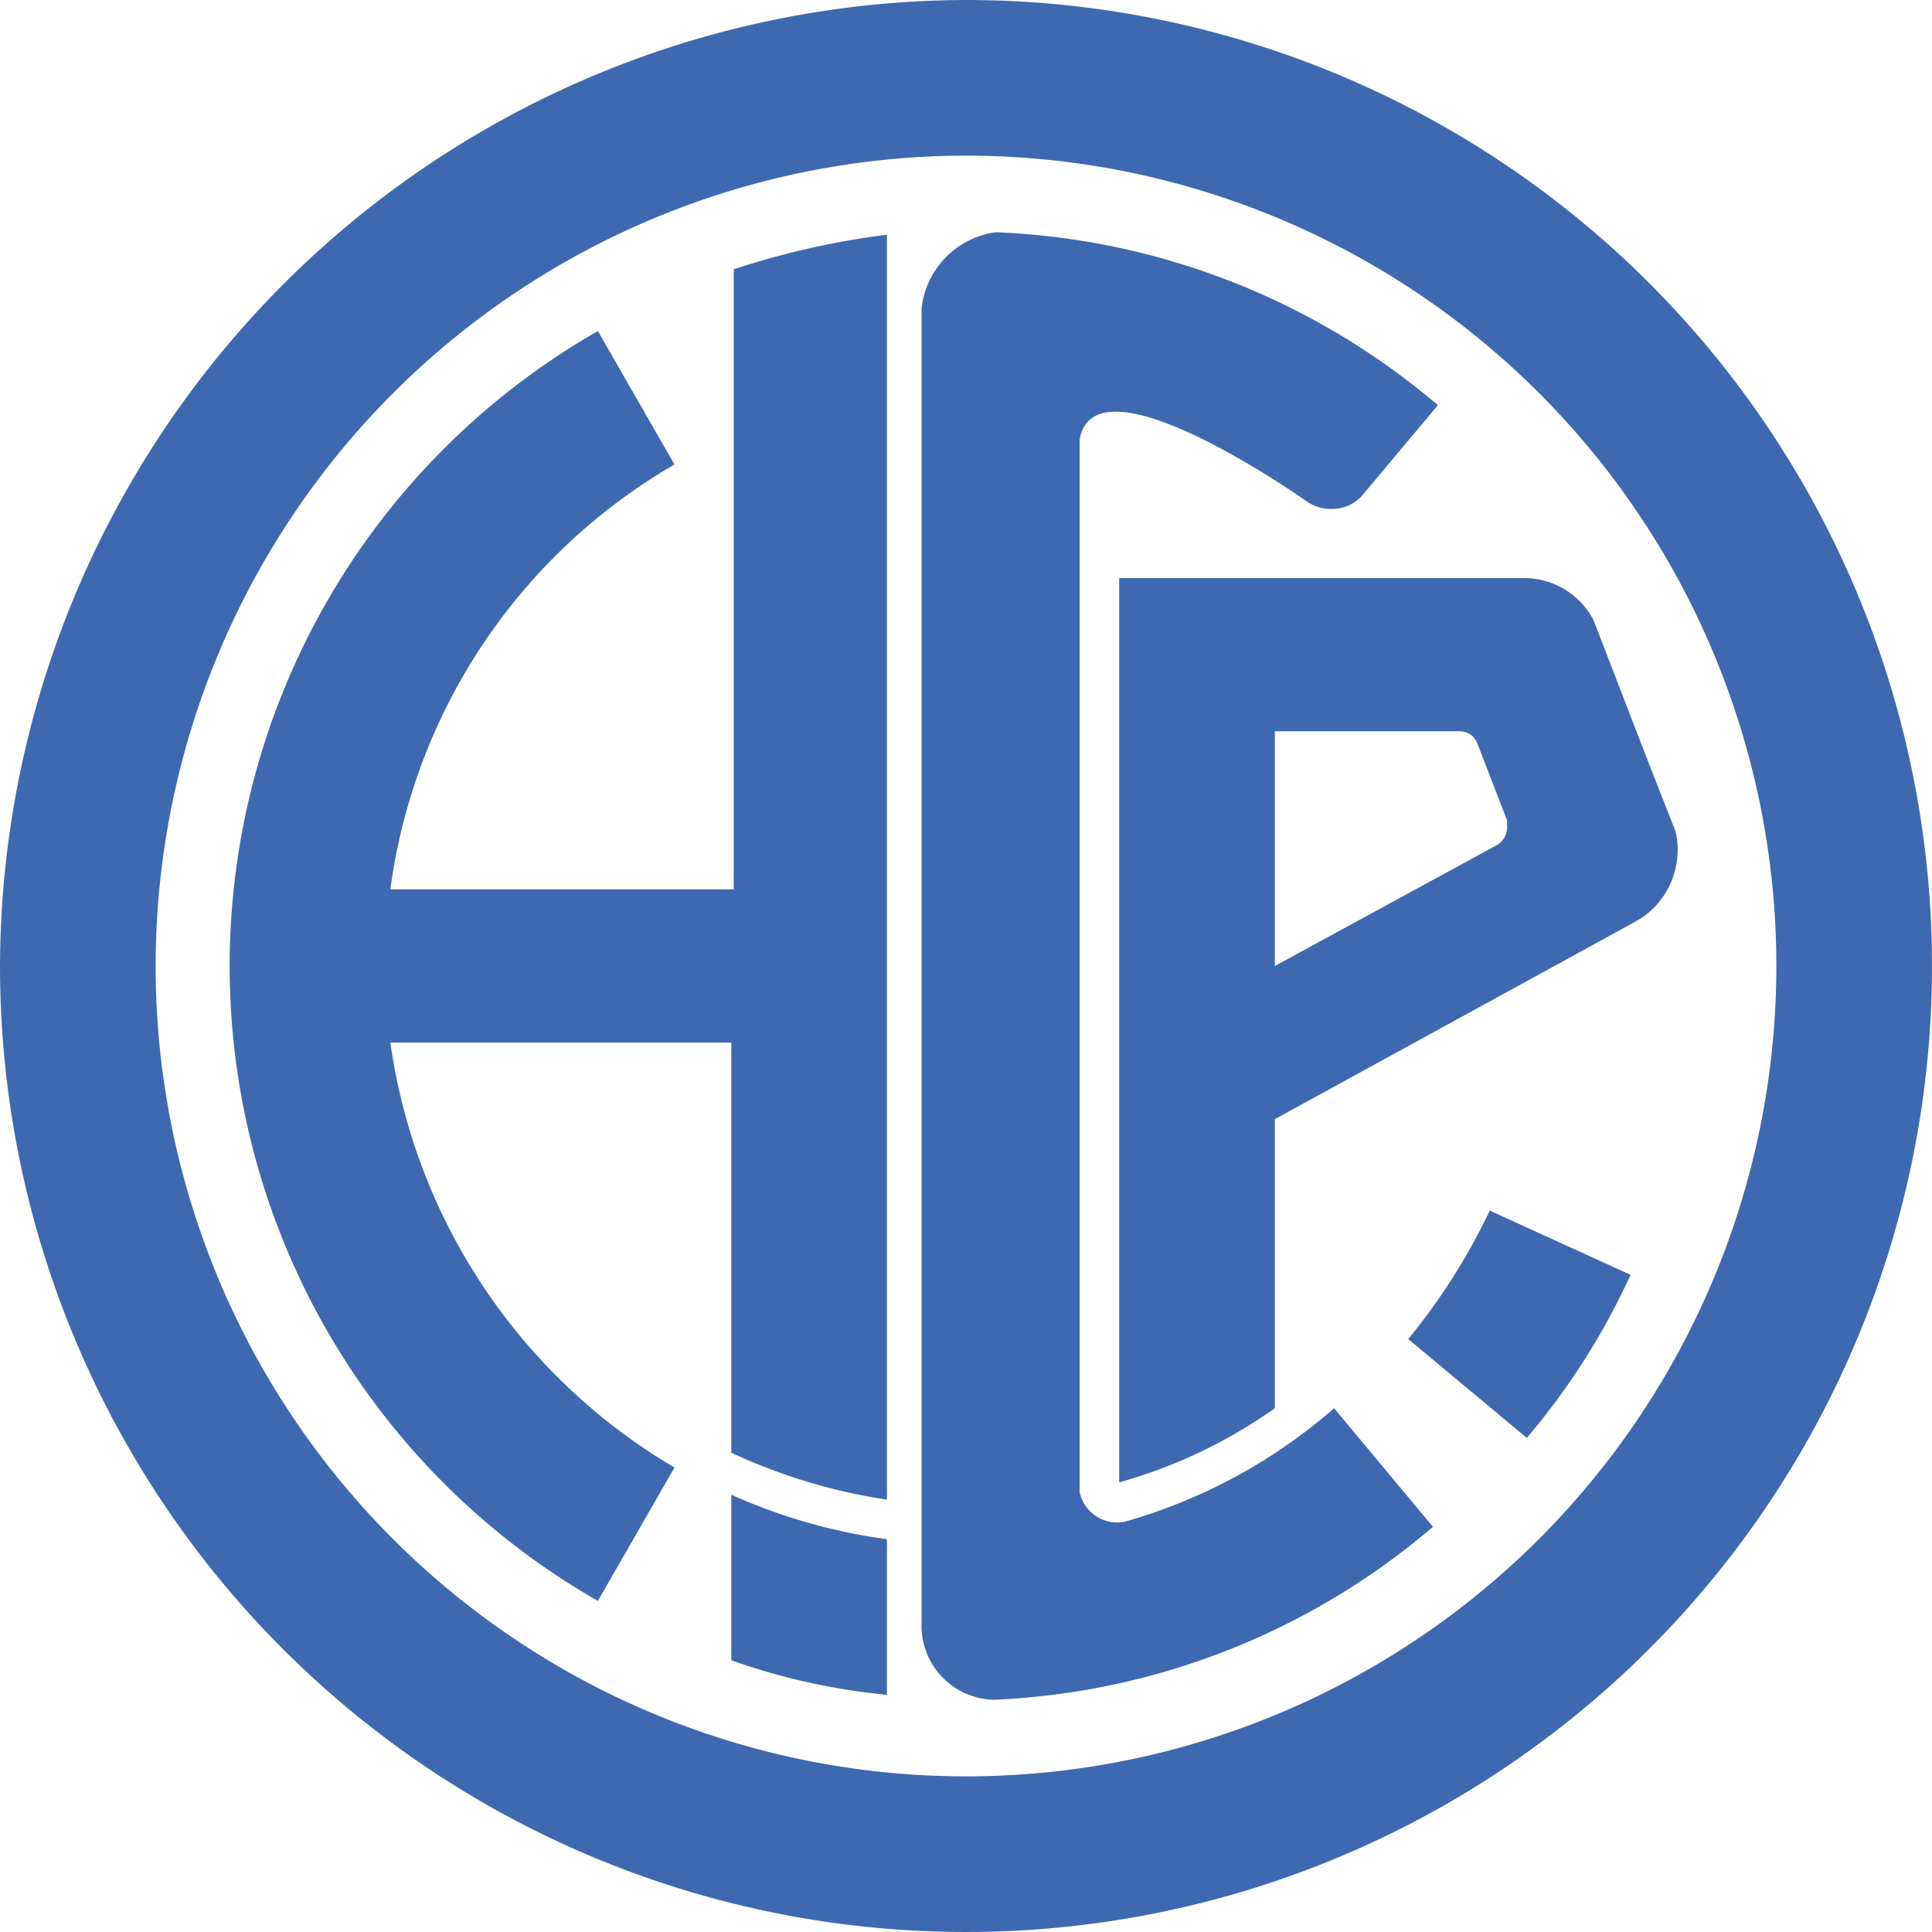 <svg xmlns="http://www.w3.org/2000/svg" viewBox="0 0 78.2 78.2"><defs><style>.cls-1{fill:#3e69b1;fill-rule:evenodd;}</style></defs><g id="Layer_2" data-name="Layer 2"><g id="Layer_2-2" data-name="Layer 2"><path class="cls-1" d="M39.1,6.3A32.8,32.8,0,1,1,6.3,39.1,32.82,32.82,0,0,1,39.1,6.3m12.5,39V57a20.34,20.34,0,0,1-6.3,3V23.4H61.7a3.16,3.16,0,0,1,2.8,1.7l2.2,5.7,1.1,2.8a2.77,2.77,0,0,1,.1.9,3.29,3.29,0,0,1-1.7,2.8L63.1,39ZM35.9,9.5V60.7a23,23,0,0,1-6.3-1.9V42.2H15.8A23.84,23.84,0,0,0,27.3,59.4l-3.1,5.4a29.61,29.61,0,0,1,0-51.4l3.1,5.4A23.47,23.47,0,0,0,15.8,36H29.7V10.9a32.75,32.75,0,0,1,6.2-1.4M66,51.6a28.43,28.43,0,0,1-4.2,6.6l-4.8-4A25.46,25.46,0,0,0,60.3,49Zm-30.1,17a26.22,26.22,0,0,1-6.3-1.4V60.5a22.77,22.77,0,0,0,6.3,1.8ZM40.3,9.4a29.39,29.39,0,0,1,17.9,7l-3.1,3.7a1.66,1.66,0,0,1-1.2.5,1.69,1.69,0,0,1-1-.3s-8.6-6.1-9.2-2.5V60.4a1.56,1.56,0,0,0,1.8,1.2A22,22,0,0,0,54,57l4,4.8a29.24,29.24,0,0,1-17.8,7,3,3,0,0,1-2.9-3.1V12.5a3.5,3.5,0,0,1,3-3.1M51.6,29.7v9.4l9-4.9a.84.84,0,0,0,.4-.7v-.3l-1.2-3.1a.75.75,0,0,0-.7-.5H51.6ZM39.1,0A39.1,39.1,0,1,1,0,39.1,39.22,39.22,0,0,1,39.1,0"/></g></g></svg>